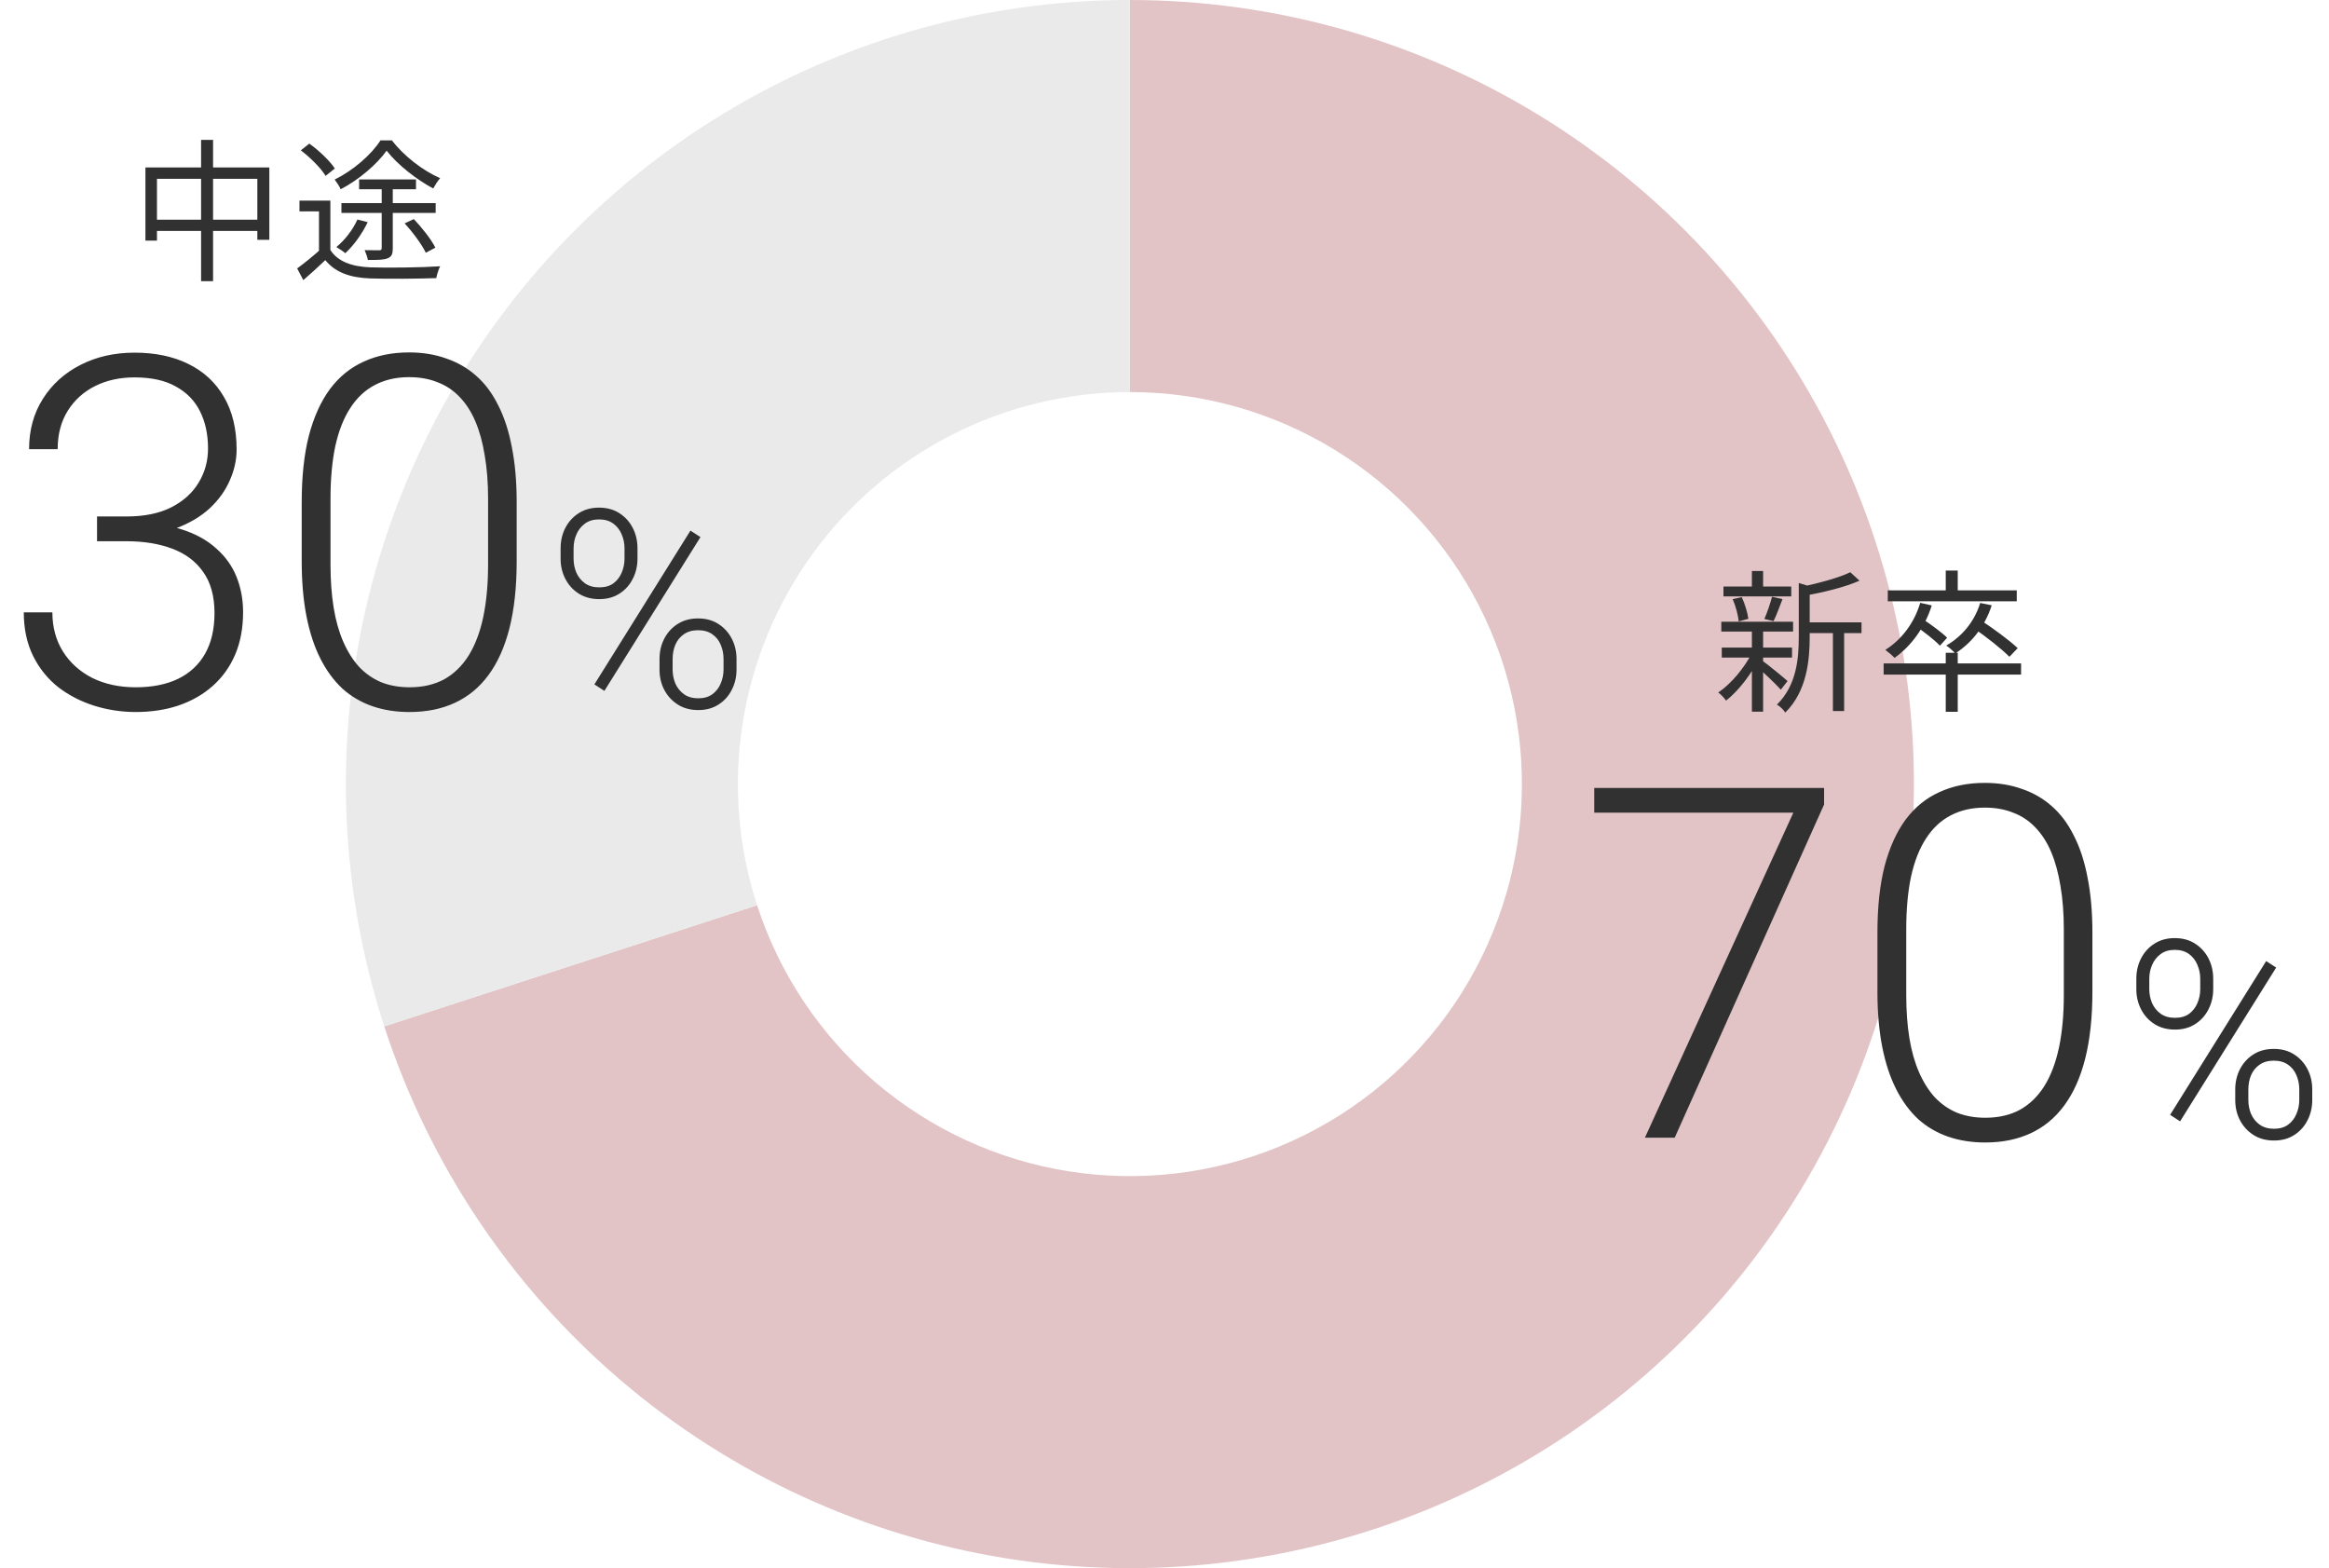 <svg fill="none" height="204" viewBox="0 0 303 204" width="303" xmlns="http://www.w3.org/2000/svg"><path d="m147 0c18.811 0 37.256 5.202 53.295 15.031 16.039 9.829 29.048 23.901 37.588 40.662s12.278 35.557 10.803 54.31c-1.476 18.753-8.109 36.733-19.166 51.951-11.057 15.219-26.107 27.083-43.486 34.282-17.379 7.198-36.411 9.451-54.99 6.508-18.58-2.942-35.984-10.966-50.288-23.183-14.304-12.216-24.951-28.151-30.764-46.041l48.504-15.76c2.907 8.945 8.23 16.912 15.382 23.021 7.152 6.108 15.854 10.12 25.144 11.591s18.805.345 27.495-3.254c8.689-3.599 16.214-9.532 21.743-17.141 5.528-7.609 8.845-16.599 9.583-25.976.738-9.376-1.132-18.774-5.402-27.154s-10.774-15.417-18.794-20.331c-8.019-4.914-17.241-7.515-26.647-7.515z" fill="#e2c4c6"/><path d="m49.992 133.52c-4.974-15.309-6.255-31.578-3.736-47.476 2.518-15.899 8.763-30.975 18.224-43.998 9.461-13.022 21.87-23.621 36.213-30.929 14.342-7.308 30.21-11.117 46.307-11.117v51c-8.048 0-15.983 1.905-23.154 5.559s-13.375 8.953-18.106 15.464-7.853 14.05-9.112 21.999c-1.259 7.949-.619 16.083 1.868 23.738z" fill="#eaeaea"/><g fill="#313132"><path d="m234.74 80.96h7.44v1.4h-7.44zm-10.52-4.66h8.82v1.28h-8.82zm-.22 7.94h9.14v1.3h-9.14zm-.06-3.36h9.34v1.28h-9.34zm14.52.64h1.46v10.98h-1.46zm-10.54-7.24h1.46v2.68h-1.46zm0 7.64h1.46v10.66h-1.46zm6.1-6.08 1.84.56c-.02.16-.14.24-.42.28v6.18c0 3-.36 7.06-3.18 9.84-.18-.34-.72-.84-1.08-1.04 2.56-2.52 2.84-5.98 2.84-8.82zm6.7-1.4 1.2 1.1c-1.88.84-4.68 1.52-7.08 1.94-.08-.32-.28-.84-.46-1.14 2.24-.48 4.88-1.18 6.34-1.9zm-11.48 11.48c.64.44 2.82 2.22 3.32 2.68l-.88 1.12c-.64-.74-2.52-2.5-3.26-3.12zm-3.82-7.98 1.18-.26c.42.88.76 2.06.86 2.82l-1.26.34c-.06-.78-.38-1.98-.78-2.9zm5.12-.3 1.36.3c-.38 1-.8 2.12-1.16 2.86l-1.2-.28c.36-.8.78-2.04 1-2.88zm-2.6 7.26 1.08.42c-1.02 2.22-2.86 4.58-4.46 5.82-.24-.34-.68-.82-1.02-1.06 1.62-1.06 3.44-3.22 4.4-5.18zm25.2.02h1.56v7.68h-1.56zm-8.08 1.38h17.88v1.46h-17.88zm8.08-12.08h1.56v3.14h-1.56zm-7.54 2.58h16.78v1.42h-16.78zm4.22 1.62 1.5.34c-.92 2.92-2.7 5.3-4.84 6.82-.24-.26-.84-.78-1.2-1.04 2.1-1.32 3.76-3.48 4.54-6.12zm7.8.02 1.5.3c-.88 2.76-2.64 4.92-4.74 6.26-.24-.28-.82-.8-1.18-1.02 2.08-1.2 3.68-3.12 4.42-5.54zm-8.34 3.04.88-.94c1.08.72 2.48 1.74 3.16 2.42l-.94 1.04c-.64-.7-2.04-1.78-3.1-2.52zm7.5.24 1.02-.96c1.58 1.04 3.66 2.56 4.7 3.56l-1.08 1.12c-.98-1-3.04-2.62-4.64-3.72z"/><path d="m18.92 21.78h16.12v9.42h-1.56v-7.94h-13.06v8.04h-1.5zm.8 6.8h14.66v1.46h-14.66zm6.44-10.38h1.56v18.38h-1.56zm16.82 7.9v7.08h-1.48v-5.68h-2.54v-1.4zm0 6.42c.96 1.5 2.78 2.16 5.18 2.26 2.2.08 6.72.02 9.1-.14-.18.36-.42 1.08-.5 1.54-2.2.08-6.38.12-8.6.04-2.68-.1-4.54-.8-5.84-2.38-.9.86-1.84 1.72-2.86 2.6l-.8-1.52c.9-.66 2-1.54 2.96-2.4zm-3.84-12.96 1.1-.88c1.26.9 2.68 2.26 3.32 3.24l-1.2.96c-.58-.98-1.98-2.38-3.22-3.32zm10.52 4.52h1.44v8.2c0 .74-.12 1.1-.66 1.32s-1.32.22-2.58.22c-.06-.38-.26-.9-.42-1.28.84.02 1.66.02 1.88.02.26 0 .34-.08.34-.3zm-3.16 4.48 1.34.34c-.72 1.5-1.82 3.04-2.92 4.04-.26-.24-.82-.6-1.16-.8 1.12-.92 2.14-2.24 2.74-3.58zm6.14.5 1.2-.56c1.06 1.12 2.28 2.66 2.8 3.72l-1.24.66c-.52-1.06-1.68-2.66-2.76-3.82zm-5.92-5.72h7.4v1.28h-7.4zm-2.3 3.08h12.26v1.28h-12.26zm5.88-6.82c-1.24 1.74-3.58 3.78-5.98 5.02-.16-.38-.52-.92-.78-1.26 2.4-1.18 4.78-3.24 5.96-5.1h1.48c1.56 2.02 4 3.92 6.28 4.92-.32.36-.68.94-.9 1.34-2.14-1.14-4.66-3.1-6.06-4.92z"/><path d="m12.625 67.188h3.812c2.333 0 4.281-.396 5.844-1.188 1.583-.812 2.771-1.885 3.563-3.219.812-1.333 1.219-2.812 1.219-4.437 0-1.833-.344-3.438-1.031-4.813-.687-1.396-1.74-2.479-3.156-3.25-1.396-.792-3.188-1.187-5.375-1.187-1.917 0-3.625.375-5.125 1.125s-2.688 1.823-3.562 3.219-1.312 3.062-1.312 5h-3.719c0-2.479.594-4.656 1.781-6.531 1.188-1.896 2.823-3.375 4.906-4.437 2.083-1.063 4.427-1.594 7.031-1.594 2.688 0 5.021.49 7 1.469 2 .979 3.542 2.406 4.625 4.281 1.104 1.875 1.656 4.156 1.656 6.844 0 1.375-.302 2.729-.906 4.062-.583 1.333-1.458 2.542-2.625 3.625-1.167 1.063-2.615 1.917-4.344 2.563-1.729.646-3.74.969-6.031.969h-4.25zm0 3.219v-2.469h4.25c2.604 0 4.833.302 6.688.906 1.854.583 3.375 1.417 4.562 2.5 1.208 1.062 2.094 2.302 2.656 3.719.563 1.417.844 2.938.844 4.562 0 2.083-.344 3.927-1.031 5.531-.688 1.604-1.667 2.969-2.938 4.094-1.25 1.104-2.729 1.948-4.437 2.531-1.688.563-3.542.844-5.563.844-1.833 0-3.625-.271-5.375-.812-1.729-.542-3.292-1.344-4.687-2.406-1.375-1.083-2.469-2.437-3.281-4.062-.812-1.646-1.219-3.542-1.219-5.688h3.719c0 1.917.458 3.615 1.375 5.094.917 1.458 2.188 2.604 3.812 3.438 1.646.812 3.531 1.219 5.656 1.219 2.146 0 3.979-.364 5.5-1.094 1.542-.75 2.719-1.844 3.531-3.281.812-1.437 1.219-3.198 1.219-5.281 0-2.188-.489-3.969-1.469-5.344-.958-1.375-2.302-2.385-4.031-3.031-1.708-.646-3.698-.969-5.969-.969zm54.594-5.062v7.656c0 3.333-.313 6.24-.938 8.719-.625 2.458-1.542 4.5-2.75 6.125-1.187 1.604-2.646 2.802-4.375 3.594-1.708.792-3.667 1.188-5.875 1.188-1.75 0-3.354-.25-4.812-.75-1.458-.5-2.76-1.26-3.906-2.281-1.125-1.042-2.083-2.344-2.875-3.906s-1.396-3.396-1.812-5.5c-.417-2.125-.625-4.521-.625-7.188v-7.656c0-3.354.312-6.25.938-8.688.646-2.437 1.562-4.458 2.75-6.062 1.208-1.604 2.677-2.792 4.406-3.563 1.729-.792 3.687-1.187 5.875-1.187 1.75 0 3.354.26 4.812.781 1.479.5 2.781 1.25 3.906 2.25 1.146 1 2.104 2.281 2.875 3.844.792 1.542 1.385 3.365 1.781 5.469.417 2.104.625 4.49.625 7.156zm-3.719 8.094v-8.562c0-2.062-.146-3.938-.438-5.625-.271-1.688-.677-3.167-1.219-4.438-.542-1.271-1.229-2.333-2.063-3.188-.812-.854-1.771-1.49-2.875-1.906-1.083-.438-2.312-.656-3.687-.656-1.688 0-3.177.344-4.469 1.031-1.271.667-2.333 1.667-3.188 3-.854 1.312-1.5 2.958-1.938 4.937-.417 1.979-.625 4.261-.625 6.844v8.562c0 2.042.135 3.906.406 5.594.271 1.667.688 3.146 1.25 4.438.563 1.292 1.25 2.385 2.063 3.281.833.875 1.792 1.542 2.875 2 1.104.438 2.333.656 3.687.656 1.729 0 3.229-.344 4.5-1.031 1.271-.708 2.333-1.74 3.188-3.094.854-1.375 1.49-3.052 1.906-5.031.417-2 .625-4.271.625-6.812zm9.434-.756v-1.353c0-.973.205-1.857.615-2.654.41-.797.99-1.435 1.74-1.916s1.629-.721 2.637-.721c1.031 0 1.916.24 2.654.721.75.48 1.33 1.119 1.74 1.916.41.797.615 1.682.615 2.654v1.353c0 .949-.205 1.822-.615 2.619-.398.797-.973 1.435-1.723 1.916-.738.48-1.617.721-2.637.721-1.02 0-1.91-.24-2.672-.721-.75-.48-1.33-1.119-1.74-1.916-.41-.797-.615-1.67-.615-2.619zm1.688-1.353v1.353c0 .621.117 1.219.352 1.793.246.562.615 1.025 1.107 1.389.504.363 1.131.545 1.881.545s1.365-.176 1.846-.527c.48-.363.838-.826 1.072-1.389.246-.574.369-1.178.369-1.811v-1.353c0-.644-.123-1.248-.369-1.81-.234-.574-.598-1.043-1.09-1.406-.492-.363-1.113-.545-1.863-.545-.727 0-1.336.182-1.828.545-.492.363-.861.832-1.107 1.406-.246.562-.369 1.166-.369 1.81zm11.18 15.768v-1.371c0-.961.205-1.84.615-2.637.41-.797.99-1.436 1.74-1.916.75-.48 1.635-.721 2.654-.721 1.031 0 1.916.24 2.654.721.75.48 1.33 1.119 1.74 1.916.41.797.615 1.676.615 2.637v1.371c0 .961-.205 1.84-.615 2.637-.399.797-.973 1.436-1.723 1.916-.738.48-1.617.721-2.637.721-1.031 0-1.922-.24-2.672-.721-.75-.48-1.336-1.119-1.758-1.916-.41-.797-.615-1.676-.615-2.637zm1.705-1.371v1.371c0 .633.117 1.236.351 1.81.246.563.615 1.025 1.107 1.389.504.363 1.131.545 1.881.545.738 0 1.348-.176 1.828-.527.492-.363.856-.832 1.09-1.406.246-.574.369-1.178.369-1.81v-1.371c0-.668-.123-1.283-.369-1.846-.234-.574-.598-1.031-1.09-1.371-.492-.352-1.113-.527-1.863-.527-.727 0-1.342.176-1.846.527-.492.34-.861.797-1.107 1.371-.234.562-.351 1.178-.351 1.846zm3.621-15.855-12.498 20.004-1.301-.844 12.498-20.004z"/><path d="m237.312 102.5v2.156l-19.437 43.344h-3.875l19.312-42.281h-25.906v-3.219zm34.907 18.844v7.656c0 3.333-.313 6.24-.938 8.719-.625 2.458-1.541 4.5-2.75 6.125-1.187 1.604-2.646 2.802-4.375 3.594-1.708.791-3.666 1.187-5.875 1.187-1.75 0-3.354-.25-4.812-.75-1.459-.5-2.761-1.26-3.907-2.281-1.124-1.042-2.083-2.344-2.874-3.906-.792-1.563-1.396-3.396-1.813-5.5-.417-2.126-.625-4.521-.625-7.188v-7.656c0-3.354.312-6.25.938-8.688.645-2.437 1.562-4.458 2.75-6.062 1.208-1.604 2.677-2.792 4.406-3.563 1.729-.791 3.687-1.187 5.875-1.187 1.75 0 3.354.26 4.812.781 1.479.5 2.781 1.25 3.907 2.25 1.145 1 2.104 2.281 2.874 3.844.792 1.541 1.386 3.364 1.782 5.469.416 2.104.625 4.489.625 7.156zm-3.719 8.094v-8.563c0-2.063-.146-3.937-.438-5.625-.27-1.688-.677-3.167-1.218-4.438-.542-1.27-1.229-2.333-2.063-3.187-.812-.854-1.771-1.49-2.875-1.906-1.083-.438-2.312-.657-3.687-.657-1.688 0-3.177.344-4.469 1.032-1.271.666-2.333 1.666-3.188 3-.854 1.312-1.5 2.958-1.937 4.937-.417 1.979-.625 4.261-.625 6.844v8.563c0 2.041.135 3.906.406 5.593.271 1.667.688 3.146 1.25 4.438.563 1.291 1.25 2.385 2.063 3.281.833.875 1.791 1.542 2.875 2 1.104.438 2.333.656 3.687.656 1.729 0 3.229-.344 4.5-1.031 1.271-.708 2.334-1.74 3.188-3.094.854-1.375 1.489-3.052 1.906-5.031.417-2 .625-4.271.625-6.812zm9.434-.756v-1.354c0-.973.205-1.857.615-2.654s.99-1.436 1.74-1.916c.75-.481 1.629-.721 2.637-.721 1.031 0 1.916.24 2.654.721.75.48 1.33 1.119 1.74 1.916s.616 1.681.616 2.654v1.354c0 .949-.206 1.822-.616 2.619-.398.797-.972 1.435-1.722 1.916-.739.48-1.618.721-2.637.721-1.02 0-1.91-.241-2.672-.721-.75-.481-1.33-1.119-1.74-1.916s-.615-1.67-.615-2.619zm1.687-1.354v1.354c0 .621.117 1.218.352 1.793.246.562.615 1.025 1.107 1.388.504.364 1.131.545 1.881.545s1.365-.176 1.846-.527c.48-.363.838-.826 1.072-1.389.246-.574.369-1.178.369-1.81v-1.354c0-.644-.123-1.248-.369-1.81-.234-.575-.598-1.043-1.09-1.407-.492-.363-1.113-.545-1.863-.545-.727 0-1.336.182-1.828.545-.493.364-.862.832-1.108 1.407-.246.562-.369 1.166-.369 1.81zm11.18 15.768v-1.371c0-.961.205-1.84.615-2.637s.99-1.436 1.74-1.916c.75-.481 1.635-.721 2.655-.721 1.031 0 1.916.24 2.654.721.75.48 1.33 1.119 1.74 1.916s.615 1.676.615 2.637v1.371c0 .961-.205 1.84-.615 2.636-.398.797-.973 1.436-1.723 1.916-.738.481-1.617.721-2.636.721-1.032 0-1.922-.24-2.672-.721-.75-.48-1.336-1.119-1.758-1.916-.41-.796-.615-1.675-.615-2.636zm1.705-1.371v1.371c0 .633.117 1.236.351 1.81.247.563.616 1.026 1.108 1.389.504.363 1.131.545 1.881.545.738 0 1.347-.176 1.828-.528.492-.363.855-.832 1.09-1.406.246-.574.369-1.177.369-1.81v-1.371c0-.668-.123-1.284-.369-1.846-.235-.574-.598-1.031-1.09-1.371-.492-.352-1.113-.528-1.863-.528-.727 0-1.342.176-1.846.528-.492.34-.861.797-1.108 1.371-.234.562-.351 1.178-.351 1.846zm3.621-15.856-12.498 20.004-1.301-.844 12.498-20.004z"/></g></svg>